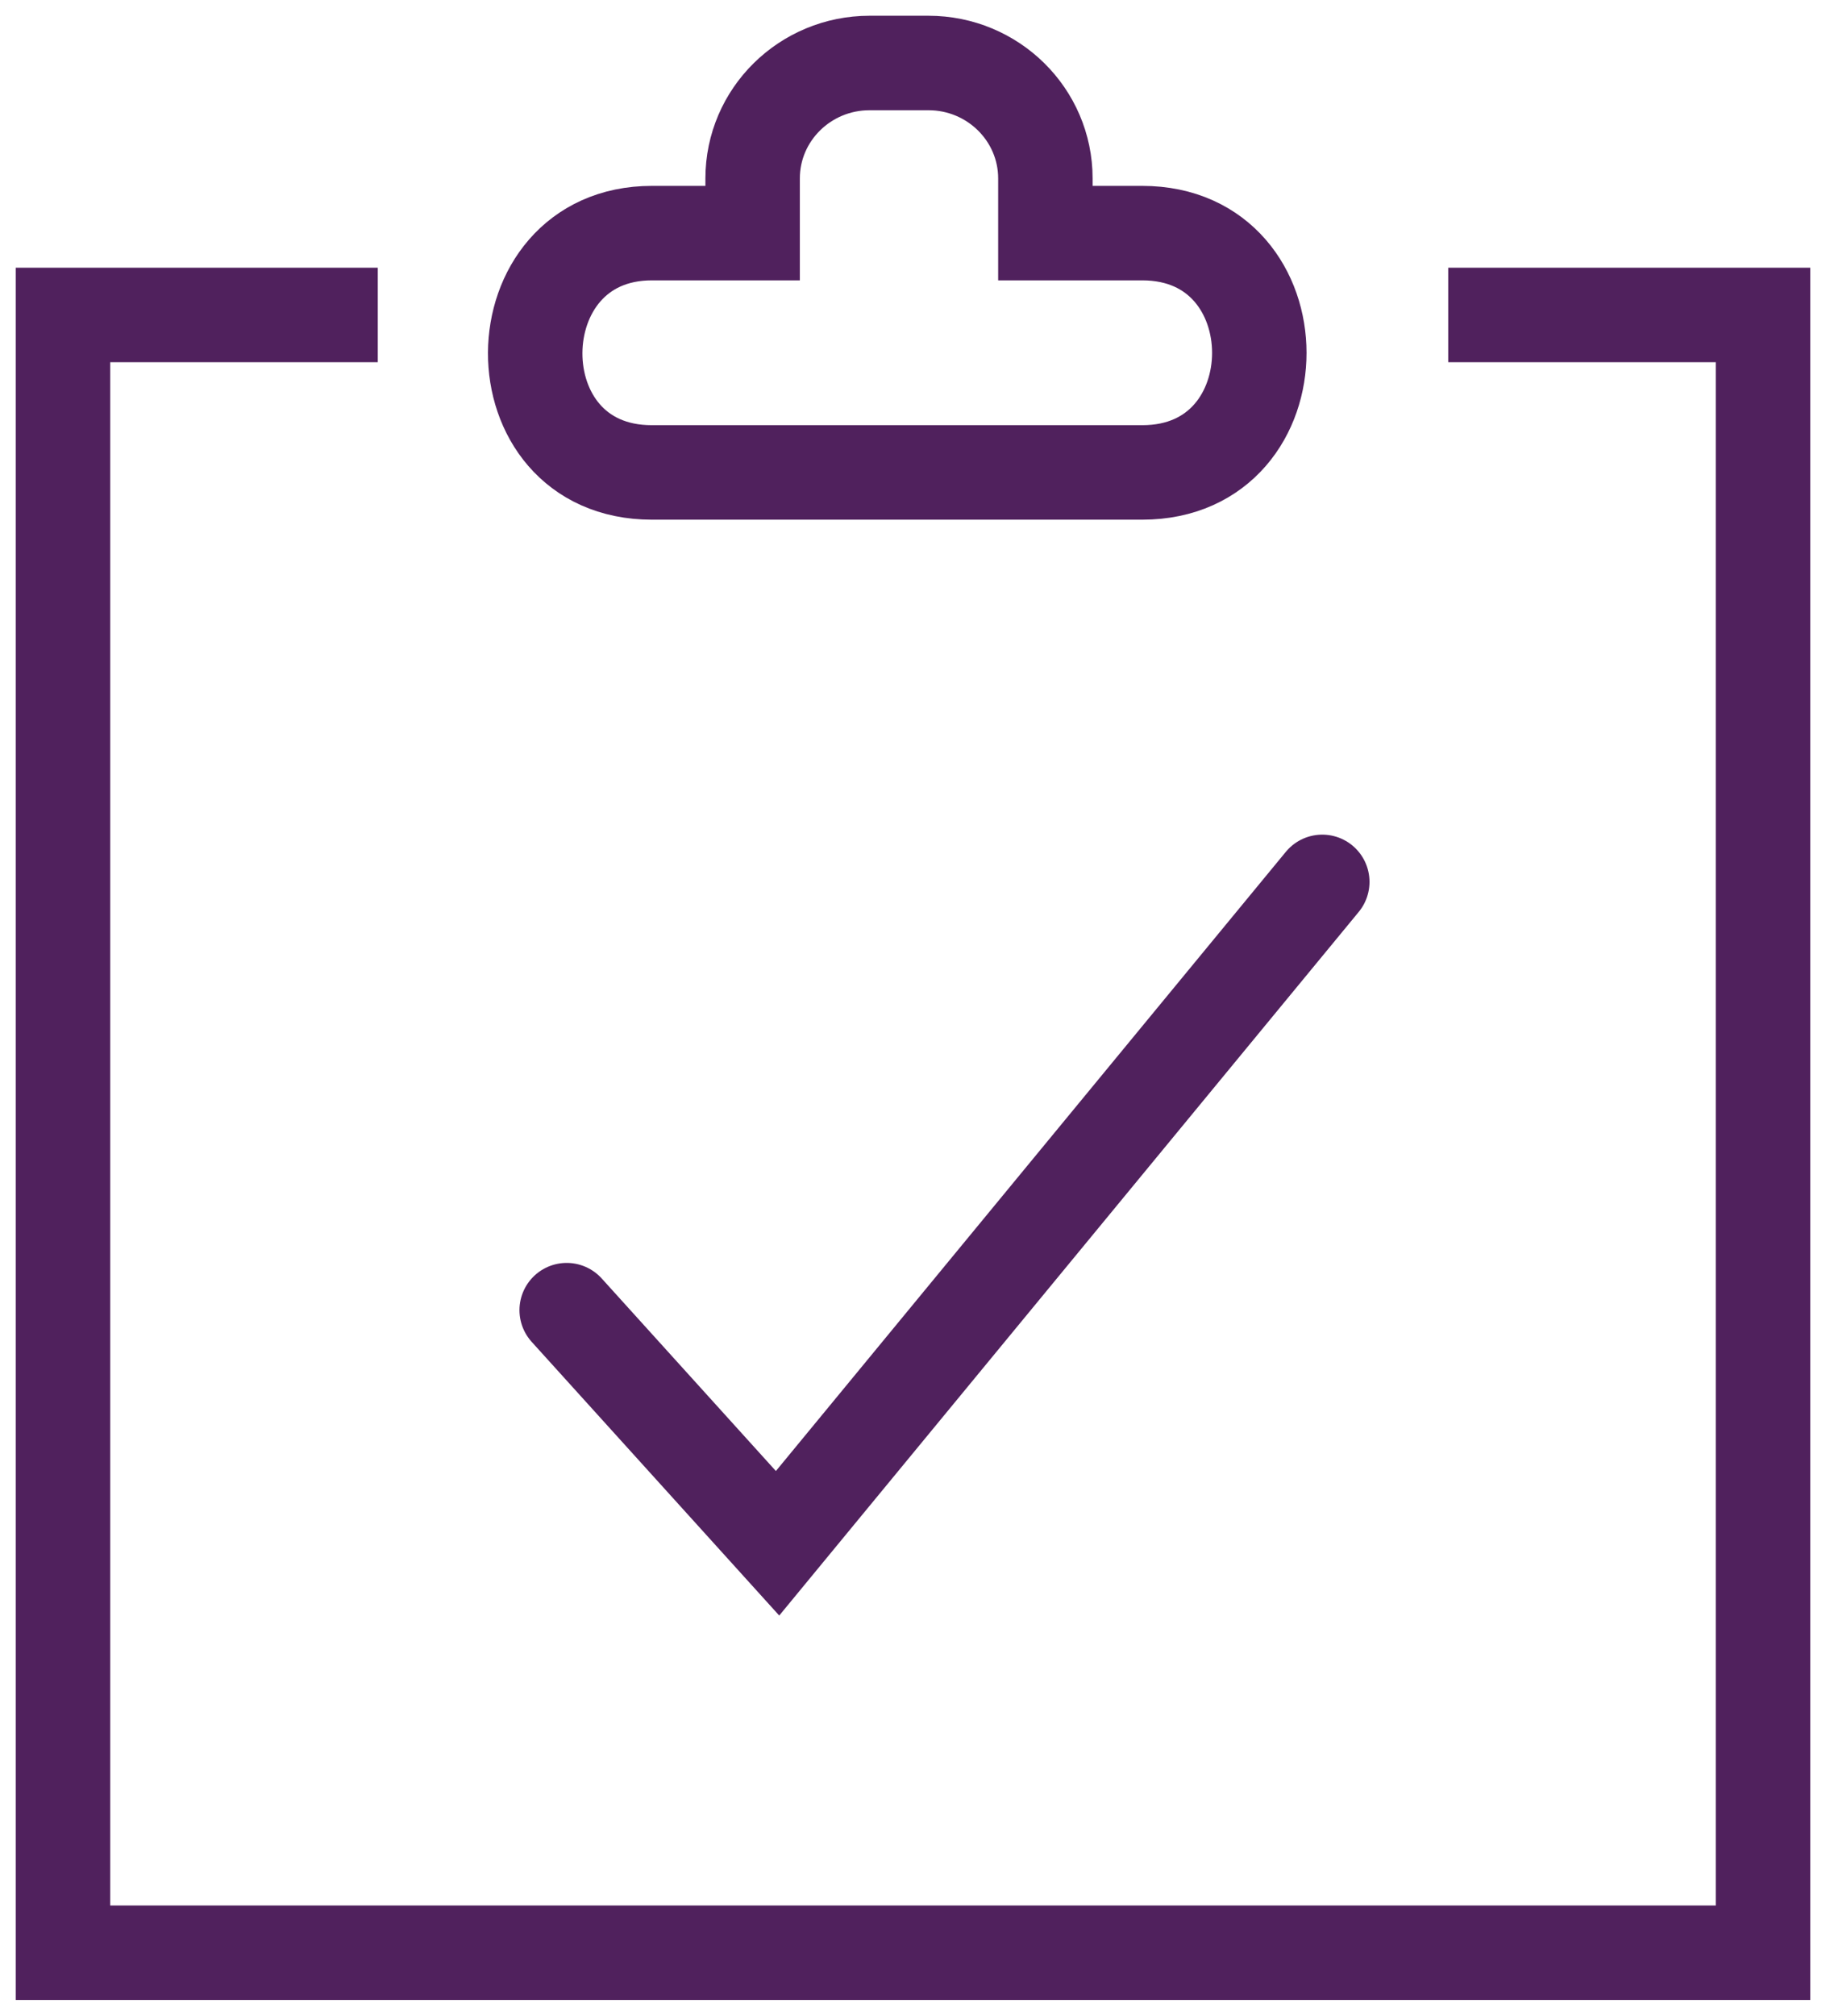 <?xml version="1.0" encoding="UTF-8"?>
<svg width="58px" height="64px" viewBox="0 0 58 64" version="1.1" xmlns="http://www.w3.org/2000/svg" xmlns:xlink="http://www.w3.org/1999/xlink">
    <title>Registration simple large</title>
    <g id="Pages" stroke="none" stroke-width="1" fill="none" fill-rule="evenodd">
        <g id="Bmorevaxxed-icons-pack" transform="translate(-2043, -100)" stroke="#50215D" stroke-width="3">
            <g id="Registration-simple-large" transform="translate(2045, 102)">
                <path d="M34.283,5.402 L31.205,5.402 L31.205,3.666 C31.205,1.641 29.541,-1.73806591e-15 27.49,-1.73806591e-15 L25.622,-1.73806591e-15 C23.57,-1.73806591e-15 21.906,1.641 21.906,3.666 L21.906,5.402 L18.704,5.402 C13.802,5.402 13.728,13 18.704,13 L34.283,13 C39.245,13 39.233,5.402 34.283,5.402 L34.283,5.402 Z" id="Shape"></path>
                <polyline id="Shape" points="44 8 54 8 54 60 -1.59161573e-12 60 -1.59161573e-12 8 10 8"></polyline>
                <polyline id="Shape" stroke-linecap="round" points="16 39.598 22.698 47 40 26"></polyline>
            </g>
        </g>
    </g>
</svg>